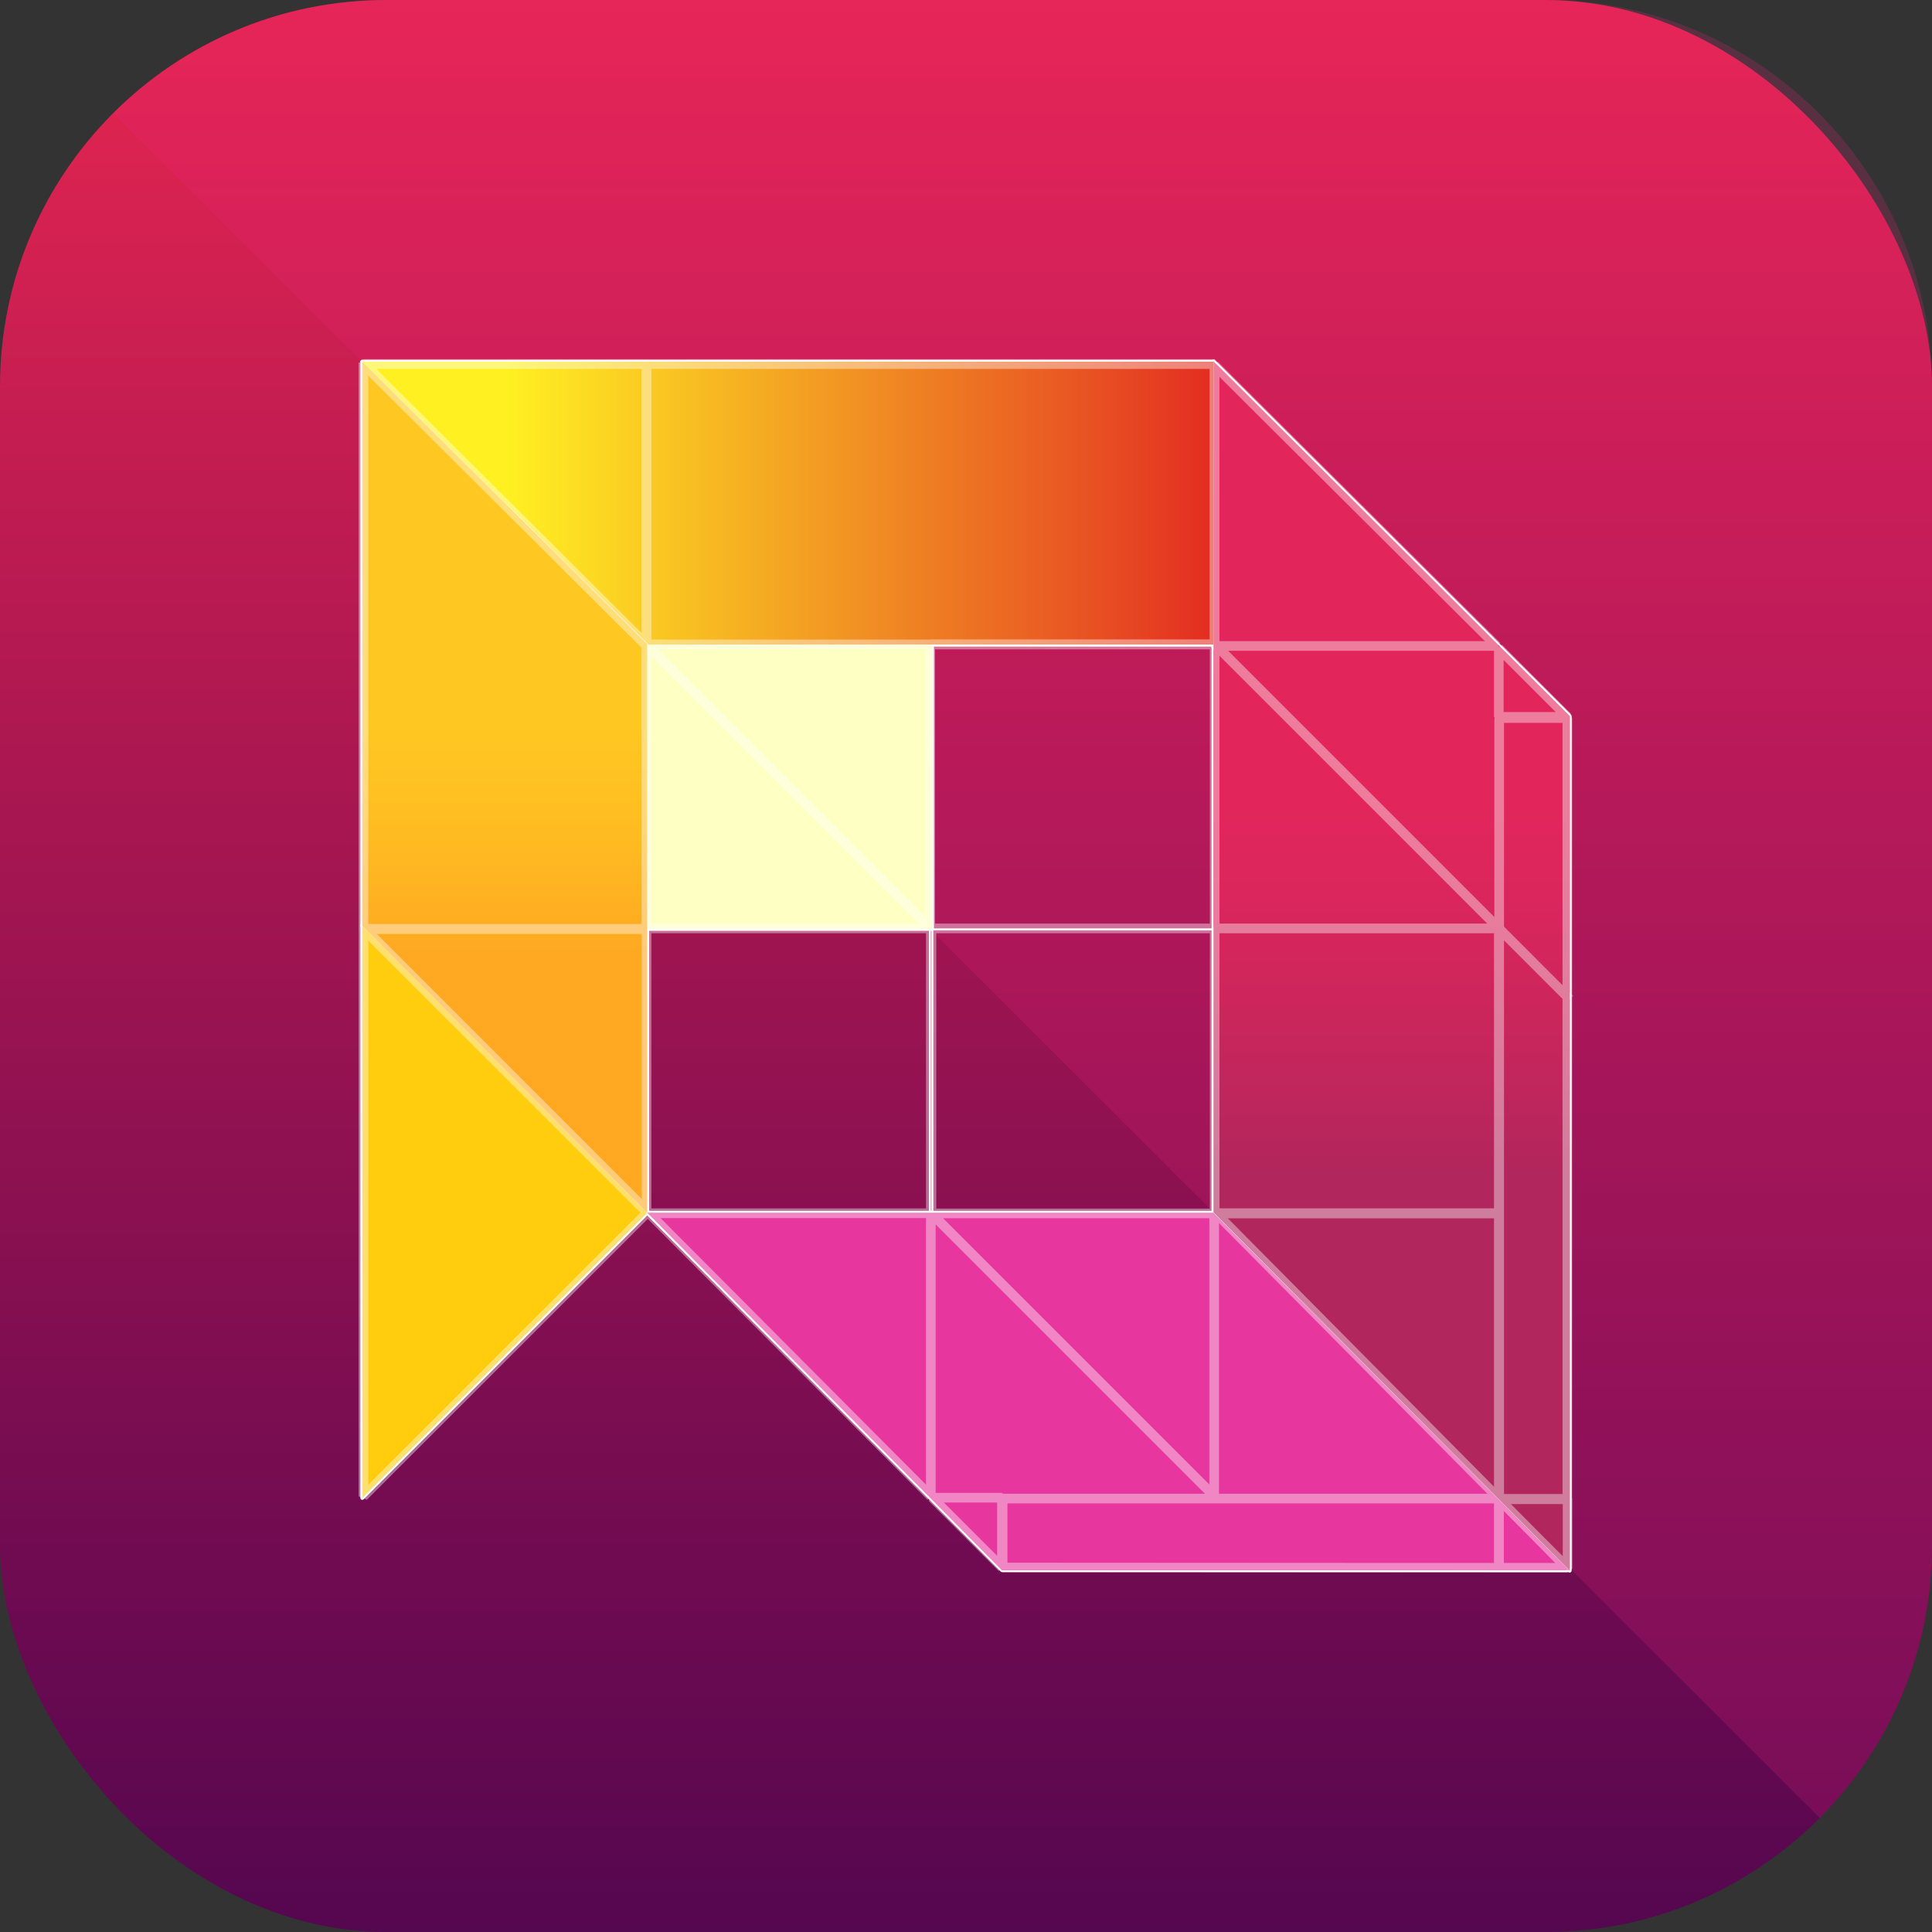 <svg xmlns="http://www.w3.org/2000/svg" width="100" height="100" viewBox="0 0 100 100">
  <rect x="0" y="0" width="100" height="100" fill="#333333" stroke="none"/>
  <defs>
    <linearGradient id="qvr_pro-a" x1="50%" x2="50%" y1="0%" y2="100%">
      <stop offset="0%" stop-color="#E62650"/>
      <stop offset="20%" stop-color="#C81E51"/>
      <stop offset="40%" stop-color="#AB1751"/>
      <stop offset="60%" stop-color="#8E1151"/>
      <stop offset="80%" stop-color="#710B51"/>
      <stop offset="100%" stop-color="#540750"/>
    </linearGradient>
    <linearGradient id="qvr_pro-b" x1="50%" x2="50%" y1="36.685%" y2="70.114%">
      <stop offset="17.45%" stop-color="#FFC722"/>
      <stop offset="50.58%" stop-color="#FFBE22"/>
      <stop offset="100%" stop-color="#FFA822"/>
    </linearGradient>
    <linearGradient id="qvr_pro-c" x1="49.999%" x2="49.999%" y1="30.207%" y2="67.035%">
      <stop offset="17.45%" stop-color="#E2265C"/>
      <stop offset="41.08%" stop-color="#D9265C"/>
      <stop offset="79.59%" stop-color="#C1265C"/>
      <stop offset="100%" stop-color="#B1265C"/>
    </linearGradient>
    <linearGradient id="qvr_pro-d" x1="0%" x2="99.999%" y1="50.001%" y2="50.001%">
      <stop offset="17.45%" stop-color="#FFF022"/>
      <stop offset="88.14%" stop-color="#E74B23"/>
      <stop offset="100%" stop-color="#E32B21"/>
    </linearGradient>
  </defs>
  <g fill="none" fill-rule="evenodd">
    <rect width="100" height="100" fill="url(#qvr_pro-a)" rx="20"/>
    <path fill="#EB2378" fill-opacity=".2" d="M80,-1.98951966e-13 C91.046,-2.00981027e-13 100,8.954 100,20 L100,80 C100,85.499 97.781,90.48 94.189,94.095 L5.86,5.856 C9.479,2.238 14.478,-1.97937622e-13 20,-1.98951966e-13 L80,-1.98951966e-13 Z"/>
    <g transform="translate(18.555 18.555)">
      <g fill="#FFF" fill-rule="nonzero">
        <path d="M29.688,14.782 L29.688,29.526 L14.944,29.526 L14.944,14.782 L29.688,14.782 L29.688,14.782 Z M29.688,14.685 L14.944,14.685 C14.891,14.685 14.847,14.729 14.847,14.782 L14.847,29.526 C14.847,29.58 14.891,29.624 14.944,29.624 L29.688,29.624 C29.742,29.624 29.786,29.58 29.786,29.526 L29.786,14.782 C29.786,14.729 29.742,14.685 29.688,14.685 L29.688,14.685 Z"/>
        <path d="M.195.167L14.944 14.777 14.944 44.215.195 29.365.195.167.195.167zM.195.069C.183.069.17.072.158.077.122.093.098.128.098.167L.098 29.365C.098 29.391.107 29.416.126 29.434L14.875 44.283C14.894 44.302 14.919 44.312 14.944 44.312 14.957 44.312 14.97 44.311 14.981 44.305 15.018 44.29 15.042 44.254 15.042 44.215L15.042 14.777C15.042 14.751 15.031 14.727 15.013 14.708L.264.098C.245.079.221.069.195.069L.195.069zM44.257.149L62.695 18.512 62.695 62.741 44.254 44.194 44.257.149 44.257.149zM44.257.052C44.244.052 44.231.055 44.22.06 44.184.074 44.159.11 44.159.149L44.156 44.195C44.156 44.221 44.166 44.246 44.185 44.265L62.626 62.812C62.645 62.83 62.67 62.84 62.695 62.84 62.708 62.84 62.721 62.838 62.732 62.832 62.769 62.817 62.793 62.781 62.793 62.742L62.793 18.512C62.793 18.485 62.782 18.461 62.765 18.442L44.325.08C44.307.062 44.281.052 44.257.052L44.257.052z"/>
        <path d="M0.195,29.365 L14.944,44.215 L0.195,58.98 L0.195,29.365 L0.195,29.365 Z M0.195,29.268 C0.183,29.268 0.17,29.27 0.158,29.275 C0.122,29.29 0.098,29.326 0.098,29.365 L0.098,58.979 C0.098,59.019 0.121,59.055 0.158,59.069 C0.17,59.074 0.183,59.077 0.195,59.077 C0.221,59.077 0.246,59.067 0.265,59.049 L15.014,44.283 C15.052,44.245 15.052,44.184 15.014,44.146 L0.265,29.297 C0.246,29.278 0.221,29.268 0.195,29.268 L0.195,29.268 Z"/>
        <path d="M44.254 44.215L62.668 62.718 33.307 62.718 14.944 44.215 44.254 44.215 44.254 44.215zM44.254 44.117L14.944 44.117C14.905 44.117 14.869 44.141 14.854 44.178 14.839 44.214 14.848 44.256 14.875 44.284L33.237 62.787C33.256 62.806 33.28 62.816 33.307 62.816L62.667 62.816C62.706 62.816 62.742 62.793 62.757 62.756 62.772 62.72 62.764 62.678 62.736 62.649L44.323 44.146C44.305 44.128 44.279 44.117 44.254 44.117L44.254 44.117zM44.257.167L44.257 14.808 15.006 14.808.195.167 44.257.167 44.257.167zM44.257.069L.195.069C.155.069.12.093.104.13.09.167.097.209.126.236L14.937 14.877C14.955 14.896 14.979 14.905 15.005 14.905L44.255 14.905C44.309 14.905 44.353 14.861 44.353 14.808L44.353.167C44.354.113 44.311.069 44.257.069L44.257.069z"/>
      </g>
      <g transform="translate(.098 .098)">
        <path fill="#FFF" fill-rule="nonzero" d="M29.559 29.4L29.559 44.145 29.528 44.145 29.528 29.431 29.497 29.4 29.559 29.4 29.559 29.4zM29.557 29.303L29.496 29.303C29.457 29.303 29.421 29.326 29.406 29.363 29.392 29.399 29.399 29.441 29.428 29.47L29.43 29.472 29.43 44.145C29.43 44.198 29.474 44.242 29.527 44.242L29.558 44.242C29.611 44.242 29.655 44.198 29.655 44.145L29.655 29.4C29.654 29.347 29.61 29.303 29.557 29.303L29.557 29.303zM14.814 44.084L14.876 44.146 14.814 44.146 14.814 44.084 14.814 44.084zM14.813 43.986C14.801 43.986 14.788 43.988 14.776 43.994 14.74 44.009 14.716 44.045 14.716 44.084L14.716 44.145C14.716 44.198 14.76 44.242 14.813 44.242L14.874 44.242C14.913 44.242 14.949 44.219 14.964 44.182 14.979 44.146 14.971 44.104 14.942 44.075L14.882 44.015C14.863 43.996 14.839 43.986 14.813 43.986L14.813 43.986zM.159.129L14.813 14.717 14.813 29.4 14.813 29.431.159 29.431.159.129.159.129zM.159.031C.146.031.134.034.122.039.086.055.062.09.062.129L.062 29.431C.062 29.484.105 29.528.159 29.528L14.812 29.528C14.866 29.528 14.91 29.484 14.91 29.431L14.91 29.4 14.91 14.717C14.91 14.69 14.899 14.666 14.882 14.647L.229.06C.21.041.185.031.159.031L.159.031z"/>
        <path fill="#FFF" fill-rule="nonzero" d="M14.813 14.717L29.497 29.4 14.813 29.4 14.813 14.717 14.813 14.717zM14.813 14.619C14.801 14.619 14.788 14.621 14.776 14.627 14.74 14.642 14.716 14.678 14.716 14.717L14.716 29.4C14.716 29.454 14.76 29.498 14.813 29.498L29.497 29.498C29.536 29.498 29.572 29.475 29.587 29.438 29.602 29.401 29.594 29.359 29.565 29.331L14.882 14.647C14.863 14.629 14.839 14.619 14.813 14.619L14.813 14.619zM29.526 44.145L29.526 58.798 14.936 44.145 29.526 44.145 29.526 44.145zM29.526 44.047L14.936 44.047C14.896 44.047 14.86 44.07 14.846 44.107 14.831 44.145 14.839 44.186 14.866 44.214L29.458 58.867C29.477 58.886 29.502 58.896 29.527 58.896 29.54 58.896 29.553 58.894 29.564 58.888 29.601 58.873 29.625 58.837 29.625 58.798L29.625 44.145C29.624 44.09 29.581 44.047 29.526 44.047L29.526 44.047z"/>
        <path fill="#FFF" fill-rule="nonzero" d="M33.209 58.868L33.209 62.479 29.599 58.868 33.209 58.868 33.209 58.868zM33.209 58.771L29.599 58.771C29.56 58.771 29.523 58.794 29.509 58.831 29.494 58.868 29.502 58.909 29.53 58.938L33.141 62.548C33.159 62.566 33.185 62.576 33.21 62.576 33.223 62.576 33.235 62.574 33.247 62.568 33.283 62.554 33.308 62.518 33.308 62.479L33.308 58.868C33.307 58.813 33.263 58.771 33.209 58.771L33.209 58.771zM58.936 58.948L62.484 62.497 58.936 62.497 58.936 58.948 58.936 58.948zM58.936 58.851C58.923 58.851 58.91 58.853 58.898 58.858 58.862 58.873 58.838 58.909 58.838 58.948L58.838 62.497C58.838 62.551 58.882 62.595 58.936 62.595L62.484 62.595C62.523 62.595 62.56 62.571 62.574 62.534 62.589 62.497 62.581 62.456 62.553 62.428L59.004 58.879C58.985 58.86 58.961 58.851 58.936 58.851L58.936 58.851z"/>
        <path fill="#FFF" fill-rule="nonzero" d="M62.484 58.931L62.484 62.541 58.936 58.931 62.484 58.931 62.484 58.931zM62.484 58.833L58.936 58.833C58.896 58.833 58.86 58.856 58.846 58.893 58.83 58.929 58.839 58.971 58.866 58.999L62.415 62.609C62.434 62.629 62.459 62.639 62.484 62.639 62.497 62.639 62.51 62.637 62.521 62.632 62.559 62.617 62.582 62.581 62.582 62.541L62.582 58.931C62.582 58.877 62.538 58.833 62.484 58.833L62.484 58.833zM58.925 14.904L62.474 18.453 58.925 18.453 58.925 14.904 58.925 14.904zM58.925 14.807C58.912 14.807 58.899 14.809 58.888 14.814 58.852 14.829 58.827 14.865 58.827 14.904L58.827 18.453C58.827 18.507 58.871 18.551 58.925 18.551L62.474 18.551C62.513 18.551 62.549 18.527 62.563 18.49 62.578 18.454 62.57 18.412 62.542 18.384L58.993 14.835C58.976 14.816 58.95 14.807 58.925 14.807L58.925 14.807zM14.813 29.431L14.813 44.084.159 29.431 14.813 29.431 14.813 29.431zM14.813 29.333L.159 29.333C.12 29.333.084 29.356.069 29.394.055 29.43.062 29.472.091 29.5L14.744 44.153C14.763 44.172 14.788 44.182 14.813 44.182 14.826 44.182 14.839 44.18 14.851 44.174 14.887 44.159 14.911 44.123 14.911 44.084L14.911 29.431C14.911 29.377 14.867 29.333 14.813 29.333L14.813 29.333zM14.813.19L14.813 14.782.159.19 14.813.19 14.813.19zM14.813.093L.159.093C.12.093.084.116.069.153.055.189.062.231.091.26L14.744 14.852C14.763 14.87 14.788 14.88 14.813 14.88 14.826 14.88 14.839 14.877 14.851 14.872 14.887 14.856 14.911 14.821 14.911 14.782L14.911.19C14.911.137 14.867.093 14.813.093L14.813.093z"/>
        <path fill="#FFF" fill-rule="nonzero" d="M.159 29.35L14.883 44.073.159 58.798.159 29.35.159 29.35zM.159 29.252C.146 29.252.134 29.254.122 29.26.086 29.274.062 29.311.062 29.35L.062 58.797C.062 58.836.085 58.872.122 58.887.134 58.892.146 58.895.159 58.895.185 58.895.21 58.885.229 58.866L14.952 44.143C14.99 44.104 14.99 44.043 14.952 44.005L.229 29.281C.21 29.263.185 29.252.159 29.252L.159 29.252zM44.218.19L44.218 14.701 14.908 14.701 14.812 14.642 14.812.19 44.218.19 44.218.19zM44.218.093L14.813.093C14.76.093 14.716.137 14.716.19L14.716 14.642C14.716 14.676 14.733 14.707 14.762 14.725L14.857 14.784C14.873 14.794 14.891 14.799 14.909 14.799L44.219 14.799C44.272 14.799 44.316 14.755 44.316 14.701L44.316.19C44.315.137 44.271.093 44.218.093L44.218.093zM62.475 18.513L62.475 58.948 58.944 58.948 58.944 18.645 58.959 18.513 62.475 18.513 62.475 18.513zM62.475 18.415L58.959 18.415C58.909 18.415 58.867 18.452 58.862 18.502L58.848 18.634C58.848 18.638 58.847 18.641 58.847 18.645L58.847 58.948C58.847 59.002 58.891 59.046 58.944 59.046L62.475 59.046C62.528 59.046 62.572 59.002 62.572 58.948L62.572 18.513C62.572 18.459 62.528 18.415 62.475 18.415L62.475 18.415z"/>
        <path fill="#FFF" fill-rule="nonzero" d="M58.932,29.4 L58.932,44.145 L44.266,44.145 L44.218,44.084 L44.218,29.4 L58.932,29.4 L58.932,29.4 Z M58.932,29.303 L44.218,29.303 C44.164,29.303 44.12,29.347 44.12,29.4 L44.12,44.084 C44.12,44.106 44.128,44.127 44.142,44.145 L44.189,44.205 C44.208,44.229 44.236,44.242 44.266,44.242 L58.932,44.242 C58.985,44.242 59.029,44.198 59.029,44.145 L59.029,29.4 C59.029,29.347 58.985,29.303 58.932,29.303 L58.932,29.303 Z"/>
        <path fill="#FFF" fill-rule="nonzero" d="M44.218,14.702 L44.218,29.4 L29.557,29.4 L29.496,29.34 L29.496,14.701 L44.218,14.701 L44.218,14.702 Z M44.218,14.604 L29.497,14.604 C29.443,14.604 29.399,14.648 29.399,14.702 L29.399,29.341 C29.399,29.367 29.41,29.392 29.428,29.41 L29.488,29.471 C29.507,29.489 29.531,29.499 29.558,29.499 L44.219,29.499 C44.272,29.499 44.316,29.455 44.316,29.401 L44.316,14.702 C44.315,14.647 44.271,14.604 44.218,14.604 L44.218,14.604 Z"/>
        <path fill="#FFF" fill-rule="nonzero" d="M44.218.255L58.811 14.783 44.278 14.783 44.218 14.723 44.218.255 44.218.255zM44.218.157C44.205.157 44.192.16 44.181.165 44.145.181 44.12.216 44.12.255L44.12 14.723C44.12 14.749 44.131 14.773 44.148 14.792L44.209 14.853C44.228 14.871 44.252 14.881 44.278 14.881L58.811 14.881C58.85 14.881 58.886 14.857 58.9 14.82 58.915 14.784 58.907 14.742 58.879 14.714L44.287.187C44.268.168 44.243.157 44.218.157L44.218.157zM58.933 44.135L58.952 44.154 58.933 44.154 58.933 44.135 58.933 44.135zM58.932 44.152L58.932 58.911 44.296 44.152 58.932 44.152 58.932 44.152zM58.932 44.036C58.919 44.036 58.906 44.038 58.895 44.044 58.888 44.047 58.881 44.051 58.875 44.055L44.296 44.055C44.257 44.055 44.221 44.078 44.206 44.115 44.19 44.151 44.199 44.193 44.227 44.222L58.861 58.98C58.88 58.999 58.905 59.01 58.931 59.01 58.943 59.01 58.956 59.008 58.968 59.002 59.004 58.987 59.028 58.951 59.028 58.912L59.028 44.209C59.032 44.203 59.036 44.196 59.039 44.189 59.054 44.153 59.046 44.111 59.018 44.083L58.999 44.064C58.981 44.046 58.957 44.036 58.932 44.036L58.932 44.036z"/>
        <path fill="#FFF" fill-rule="nonzero" d="M44.193,44.135 L44.212,44.154 L44.193,44.154 L44.193,44.135 L44.193,44.135 Z M44.192,44.152 L44.192,58.787 L29.557,44.152 L44.192,44.152 L44.192,44.152 Z M44.192,44.036 C44.18,44.036 44.167,44.038 44.155,44.044 C44.148,44.047 44.142,44.051 44.136,44.055 L29.557,44.055 C29.518,44.055 29.481,44.078 29.467,44.115 C29.452,44.152 29.46,44.193 29.488,44.222 L44.123,58.856 C44.142,58.875 44.167,58.885 44.192,58.885 C44.205,58.885 44.218,58.883 44.229,58.877 C44.266,58.862 44.29,58.826 44.29,58.787 L44.29,44.209 C44.294,44.203 44.298,44.196 44.301,44.189 C44.315,44.153 44.308,44.111 44.279,44.083 L44.261,44.064 C44.242,44.046 44.218,44.036 44.192,44.036 L44.192,44.036 Z"/>
        <line x1="44.267" x2="62.422" y1="14.736" y2="32.893" stroke="#FFF" stroke-linecap="round" stroke-linejoin="round" stroke-width=".5"/>
        <path fill="#FFF" fill-rule="nonzero" d="M58.932,58.914 L58.932,62.497 L33.243,62.482 L33.243,58.914 L58.932,58.914 L58.932,58.914 Z M58.932,58.816 L33.243,58.816 C33.189,58.816 33.146,58.86 33.146,58.914 L33.146,62.482 C33.146,62.536 33.189,62.58 33.243,62.58 L58.932,62.595 C58.932,62.595 58.932,62.595 58.932,62.595 C58.958,62.595 58.982,62.584 59.001,62.566 C59.02,62.548 59.029,62.523 59.029,62.497 L59.029,58.914 C59.029,58.86 58.985,58.816 58.932,58.816 L58.932,58.816 Z"/>
      </g>
    </g>
    <g transform="translate(18.75 18.652)">
      <g fill-rule="nonzero">
        <rect width="14.744" height="14.744" x="14.749" y="14.685" fill="#FEFFC3"/>
        <polygon fill="url(#qvr_pro-b)" points="0 .069 14.749 14.68 14.749 44.117 0 29.268"/>
        <polygon fill="url(#qvr_pro-c)" points="44.062 .052 62.5 18.414 62.5 62.644 44.059 44.097"/>
        <polygon fill="#FFCC0E" points="0 29.268 14.749 44.117 0 58.883"/>
        <polygon fill="#E7369D" points="14.749 44.117 44.059 44.117 62.472 62.621 33.111 62.621"/>
        <polygon fill="url(#qvr_pro-d)" points="44.062 14.71 14.811 14.71 0 .069 44.062 .069"/>
      </g>
      <g stroke="#FFF" stroke-linecap="square" stroke-linejoin="bevel" stroke-width=".5" opacity=".396" transform="translate(0 .098)">
        <polygon points="29.43 29.333 29.43 44.047 29.461 44.047 29.461 29.303 29.4 29.303"/>
        <polygon points="14.716 44.049 14.777 44.049 14.716 43.987"/>
        <polygon points="14.716 29.303 14.716 14.619 .062 .031 .062 29.333 14.716 29.333"/>
        <polygon points="29.399 29.303 14.716 14.619 14.716 29.303"/>
        <polygon points="29.429 58.7 29.429 44.047 14.838 44.047"/>
        <polygon points="33.111 62.381 33.111 58.771 29.501 58.771"/>
        <polygon points="58.838 58.851 58.838 62.399 62.387 62.399"/>
        <polygon points="62.387 62.444 62.387 58.833 58.838 58.833"/>
        <polygon points="58.827 14.807 58.827 18.355 62.376 18.355"/>
        <polygon points=".062 29.333 14.716 43.986 14.716 29.333"/>
        <polygon points=".062 .093 14.716 14.685 14.716 .093"/>
        <polygon points=".062 29.252 .062 58.7 14.786 43.977"/>
        <polygon points="14.716 .093 14.716 14.545 14.811 14.604 44.12 14.604 44.12 .093"/>
        <polygon points="62.377 18.415 58.861 18.415 58.847 18.547 58.847 58.851 62.377 58.851"/>
        <polygon points="44.12 29.303 44.12 43.986 44.168 44.047 58.834 44.047 58.834 29.303"/>
        <polygon points="29.399 14.604 29.399 29.242 29.459 29.303 44.12 29.303 44.12 14.604"/>
        <polygon points="44.12 .157 44.12 14.626 44.181 14.686 58.713 14.686"/>
        <polygon points="58.834 58.813 58.834 44.036 58.853 44.055 44.198 44.055"/>
        <polygon points="44.095 58.689 44.095 44.036 44.112 44.055 29.459 44.055"/>
        <line x1="44.169" x2="62.324" y1="14.639" y2="32.795"/>
        <polygon points="33.146 58.816 33.146 62.385 58.834 62.399 58.834 58.816"/>
      </g>
    </g>
  </g>
</svg>
